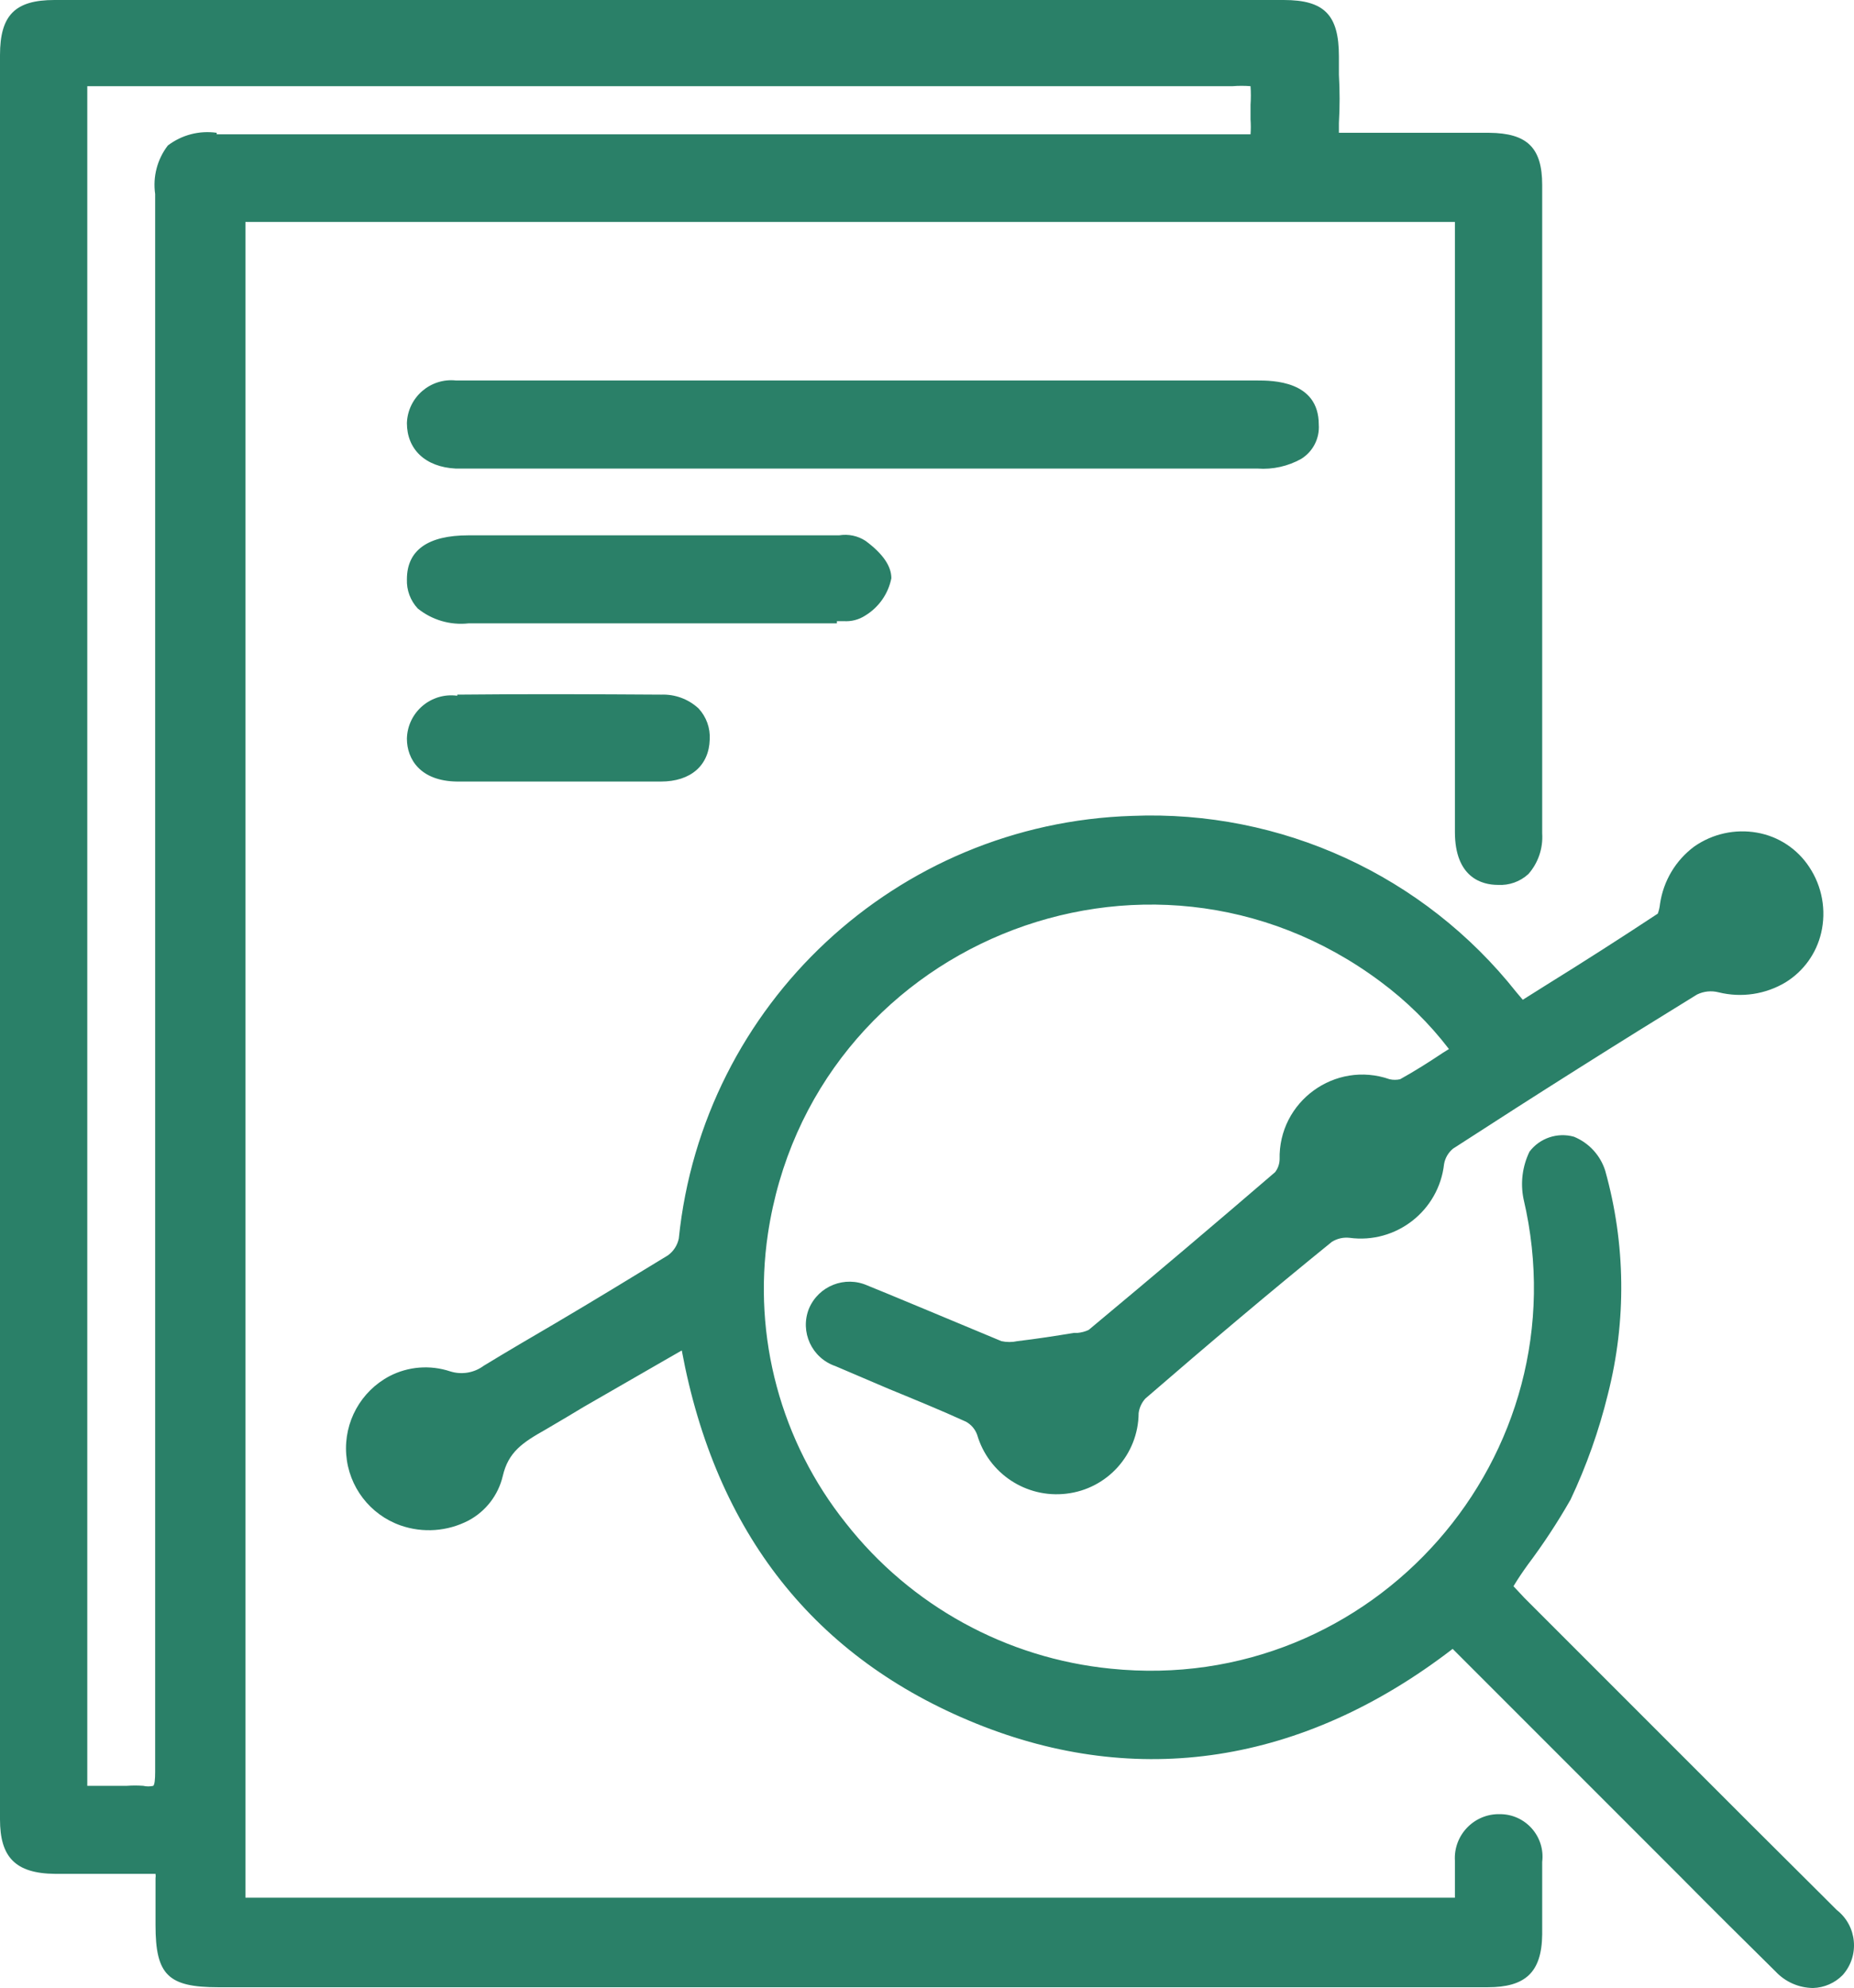 <svg xmlns="http://www.w3.org/2000/svg" xmlns:xlink="http://www.w3.org/1999/xlink" fill="none" version="1.1" width="55.97" height="60" viewBox="0 0 55.97 60"><g><path d="M45.284,54.753C44.505,54.732,43.875,55.383,43.922,56.161C43.922,56.498,43.922,56.825,43.922,57.174L43.922,57.275L7.409,57.275L7.409,6.699L43.922,6.699L43.922,25.108C43.922,26.482,44.733,26.707,45.217,26.707C45.556,26.728,45.889,26.61,46.14,26.38C46.437,26.043,46.586,25.601,46.557,25.153L46.557,5.585C46.557,4.459,46.106,4.019,44.958,4.008L44.474,4.008C43.269,4.008,42.019,4.008,40.781,4.008Q40.465,4.008,40.42,4.008Q40.42,3.952,40.42,3.716C40.448,3.228,40.448,2.739,40.42,2.252C40.42,2.072,40.42,1.88,40.42,1.7C40.42,0.45,39.981,0,38.754,0L1.644,0C0.45,0,0,0.462,0,1.666L0,54.911C0,56.037,0.45,56.544,1.666,56.555L1.813,56.555C2.702,56.555,3.614,56.555,4.526,56.555L4.695,56.555C4.702,56.599,4.702,56.645,4.695,56.69C4.695,57.073,4.695,57.455,4.695,57.816L4.695,58.108C4.695,59.606,5.078,59.977,6.587,59.977L44.913,59.977C46.039,59.977,46.545,59.538,46.557,58.379C46.557,57.681,46.557,56.926,46.557,56.194C46.651,55.429,46.055,54.754,45.284,54.753ZM6.542,4.008C6.018,3.933,5.487,4.071,5.067,4.391C4.747,4.807,4.609,5.335,4.684,5.855L4.684,42.852C4.684,46.331,4.684,49.934,4.684,53.481Q4.684,53.841,4.628,53.898C4.528,53.921,4.423,53.921,4.324,53.898C4.159,53.886,3.993,53.886,3.828,53.898L2.635,53.898C2.635,53.796,2.635,53.616,2.635,53.447L2.635,3.051C2.635,2.871,2.635,2.702,2.635,2.601L37.212,2.601C37.391,2.587,37.572,2.587,37.752,2.601C37.765,2.788,37.765,2.976,37.752,3.164L37.752,3.603C37.763,3.753,37.763,3.903,37.752,4.053L6.542,4.053L6.542,4.008ZM55.451,57.647L55.136,57.332L52.783,54.99L46.027,48.234L45.69,47.874C45.825,47.649,45.971,47.435,46.117,47.232C46.59,46.603,47.022,45.945,47.412,45.262C47.893,44.244,48.27,43.18,48.538,42.087C49.105,39.867,49.078,37.537,48.459,35.331C48.312,34.866,47.965,34.491,47.514,34.307C47.017,34.169,46.486,34.347,46.174,34.757C45.959,35.201,45.895,35.703,45.994,36.187C47.816,43.94,41.452,51.177,33.53,50.362C30.378,50.048,27.491,48.462,25.536,45.971C23.572,43.512,22.719,40.347,23.183,37.234C24.491,28.528,34.611,24.362,41.67,29.623C42.452,30.202,43.15,30.888,43.742,31.661L43.562,31.773C43.123,32.066,42.695,32.336,42.267,32.573C42.163,32.596,42.055,32.596,41.952,32.573C40.303,31.998,38.588,33.248,38.63,34.993C38.626,35.132,38.579,35.266,38.495,35.376C36.727,36.896,34.881,38.461,32.865,40.139C32.759,40.188,32.645,40.218,32.528,40.229L32.415,40.229C31.875,40.319,31.289,40.409,30.715,40.477C30.555,40.512,30.39,40.512,30.231,40.477L27.799,39.463L26.741,39.024L26.189,38.799C25.508,38.494,24.71,38.809,24.421,39.497C24.142,40.197,24.507,40.988,25.221,41.231L26.831,41.918C27.596,42.233,28.396,42.559,29.161,42.908C29.318,42.994,29.438,43.134,29.499,43.303C29.842,44.472,30.979,45.224,32.19,45.081C33.428,44.939,34.365,43.896,34.374,42.65C34.395,42.486,34.466,42.332,34.577,42.21C36.491,40.555,38.371,38.968,40.206,37.481C40.364,37.382,40.55,37.338,40.736,37.358C42.146,37.55,43.438,36.543,43.595,35.129C43.628,34.947,43.724,34.784,43.866,34.667C46.455,32.989,48.865,31.469,51.229,30.017C51.432,29.917,51.663,29.893,51.882,29.949C52.571,30.12,53.3,30.011,53.909,29.645C54.448,29.311,54.833,28.776,54.978,28.159C55.139,27.474,55.009,26.752,54.618,26.166C54.258,25.618,53.688,25.243,53.042,25.13C52.381,25.013,51.701,25.163,51.15,25.547C50.587,25.963,50.215,26.588,50.114,27.281C50.104,27.381,50.082,27.479,50.047,27.574C48.921,28.317,47.795,29.037,46.669,29.735L45.971,30.174L45.847,30.028L45.78,29.949C42.988,26.421,38.678,24.442,34.183,24.624C27.068,24.846,21.216,30.299,20.492,37.38C20.45,37.584,20.333,37.765,20.165,37.887C19.039,38.574,17.913,39.261,16.787,39.925C16.055,40.353,15.324,40.781,14.603,41.22C14.312,41.436,13.935,41.499,13.59,41.389C12.983,41.188,12.321,41.24,11.755,41.535C10.89,41.994,10.379,42.921,10.452,43.897C10.525,44.873,11.169,45.714,12.092,46.039C12.766,46.274,13.508,46.221,14.142,45.892C14.663,45.615,15.04,45.127,15.177,44.552C15.346,43.821,15.774,43.539,16.472,43.145L17.103,42.773L17.609,42.469L20.052,41.062L20.582,40.758C21.606,46.275,24.601,50.047,29.465,52.017C34.329,53.988,39.317,53.256,43.854,49.765L43.956,49.867L50.711,56.622C51.668,57.59,52.636,58.548,53.605,59.505C53.897,59.816,54.303,59.995,54.731,60C55.071,59.991,55.394,59.85,55.631,59.606C56.147,59.023,56.064,58.126,55.451,57.647ZM39.283,13.849C39.638,13.628,39.842,13.23,39.812,12.813C39.812,11.484,38.405,11.484,37.955,11.484L13.77,11.484C12.996,11.399,12.312,11.989,12.284,12.768C12.284,13.556,12.835,14.096,13.759,14.142L37.966,14.142C38.424,14.175,38.882,14.073,39.283,13.849ZM25.265,18.747L25.468,18.747C25.698,18.763,25.928,18.704,26.121,18.578C26.53,18.329,26.816,17.921,26.909,17.452C26.909,17.091,26.662,16.72,26.133,16.326C25.897,16.171,25.611,16.111,25.333,16.157L14.142,16.157C12.914,16.157,12.284,16.607,12.284,17.485C12.272,17.81,12.389,18.126,12.61,18.364C13.04,18.712,13.591,18.874,14.142,18.814L25.265,18.814L25.265,18.747ZM13.804,20.998C13.012,20.891,12.303,21.495,12.284,22.293C12.284,22.912,12.689,23.577,13.804,23.588L19.951,23.588C20.852,23.588,21.404,23.104,21.426,22.316C21.445,21.971,21.323,21.634,21.088,21.381C20.783,21.099,20.378,20.949,19.962,20.965C18.003,20.953,15.988,20.942,13.804,20.965L13.804,20.998Z" fill="#2A8068" fill-opacity="1"/></g></svg>